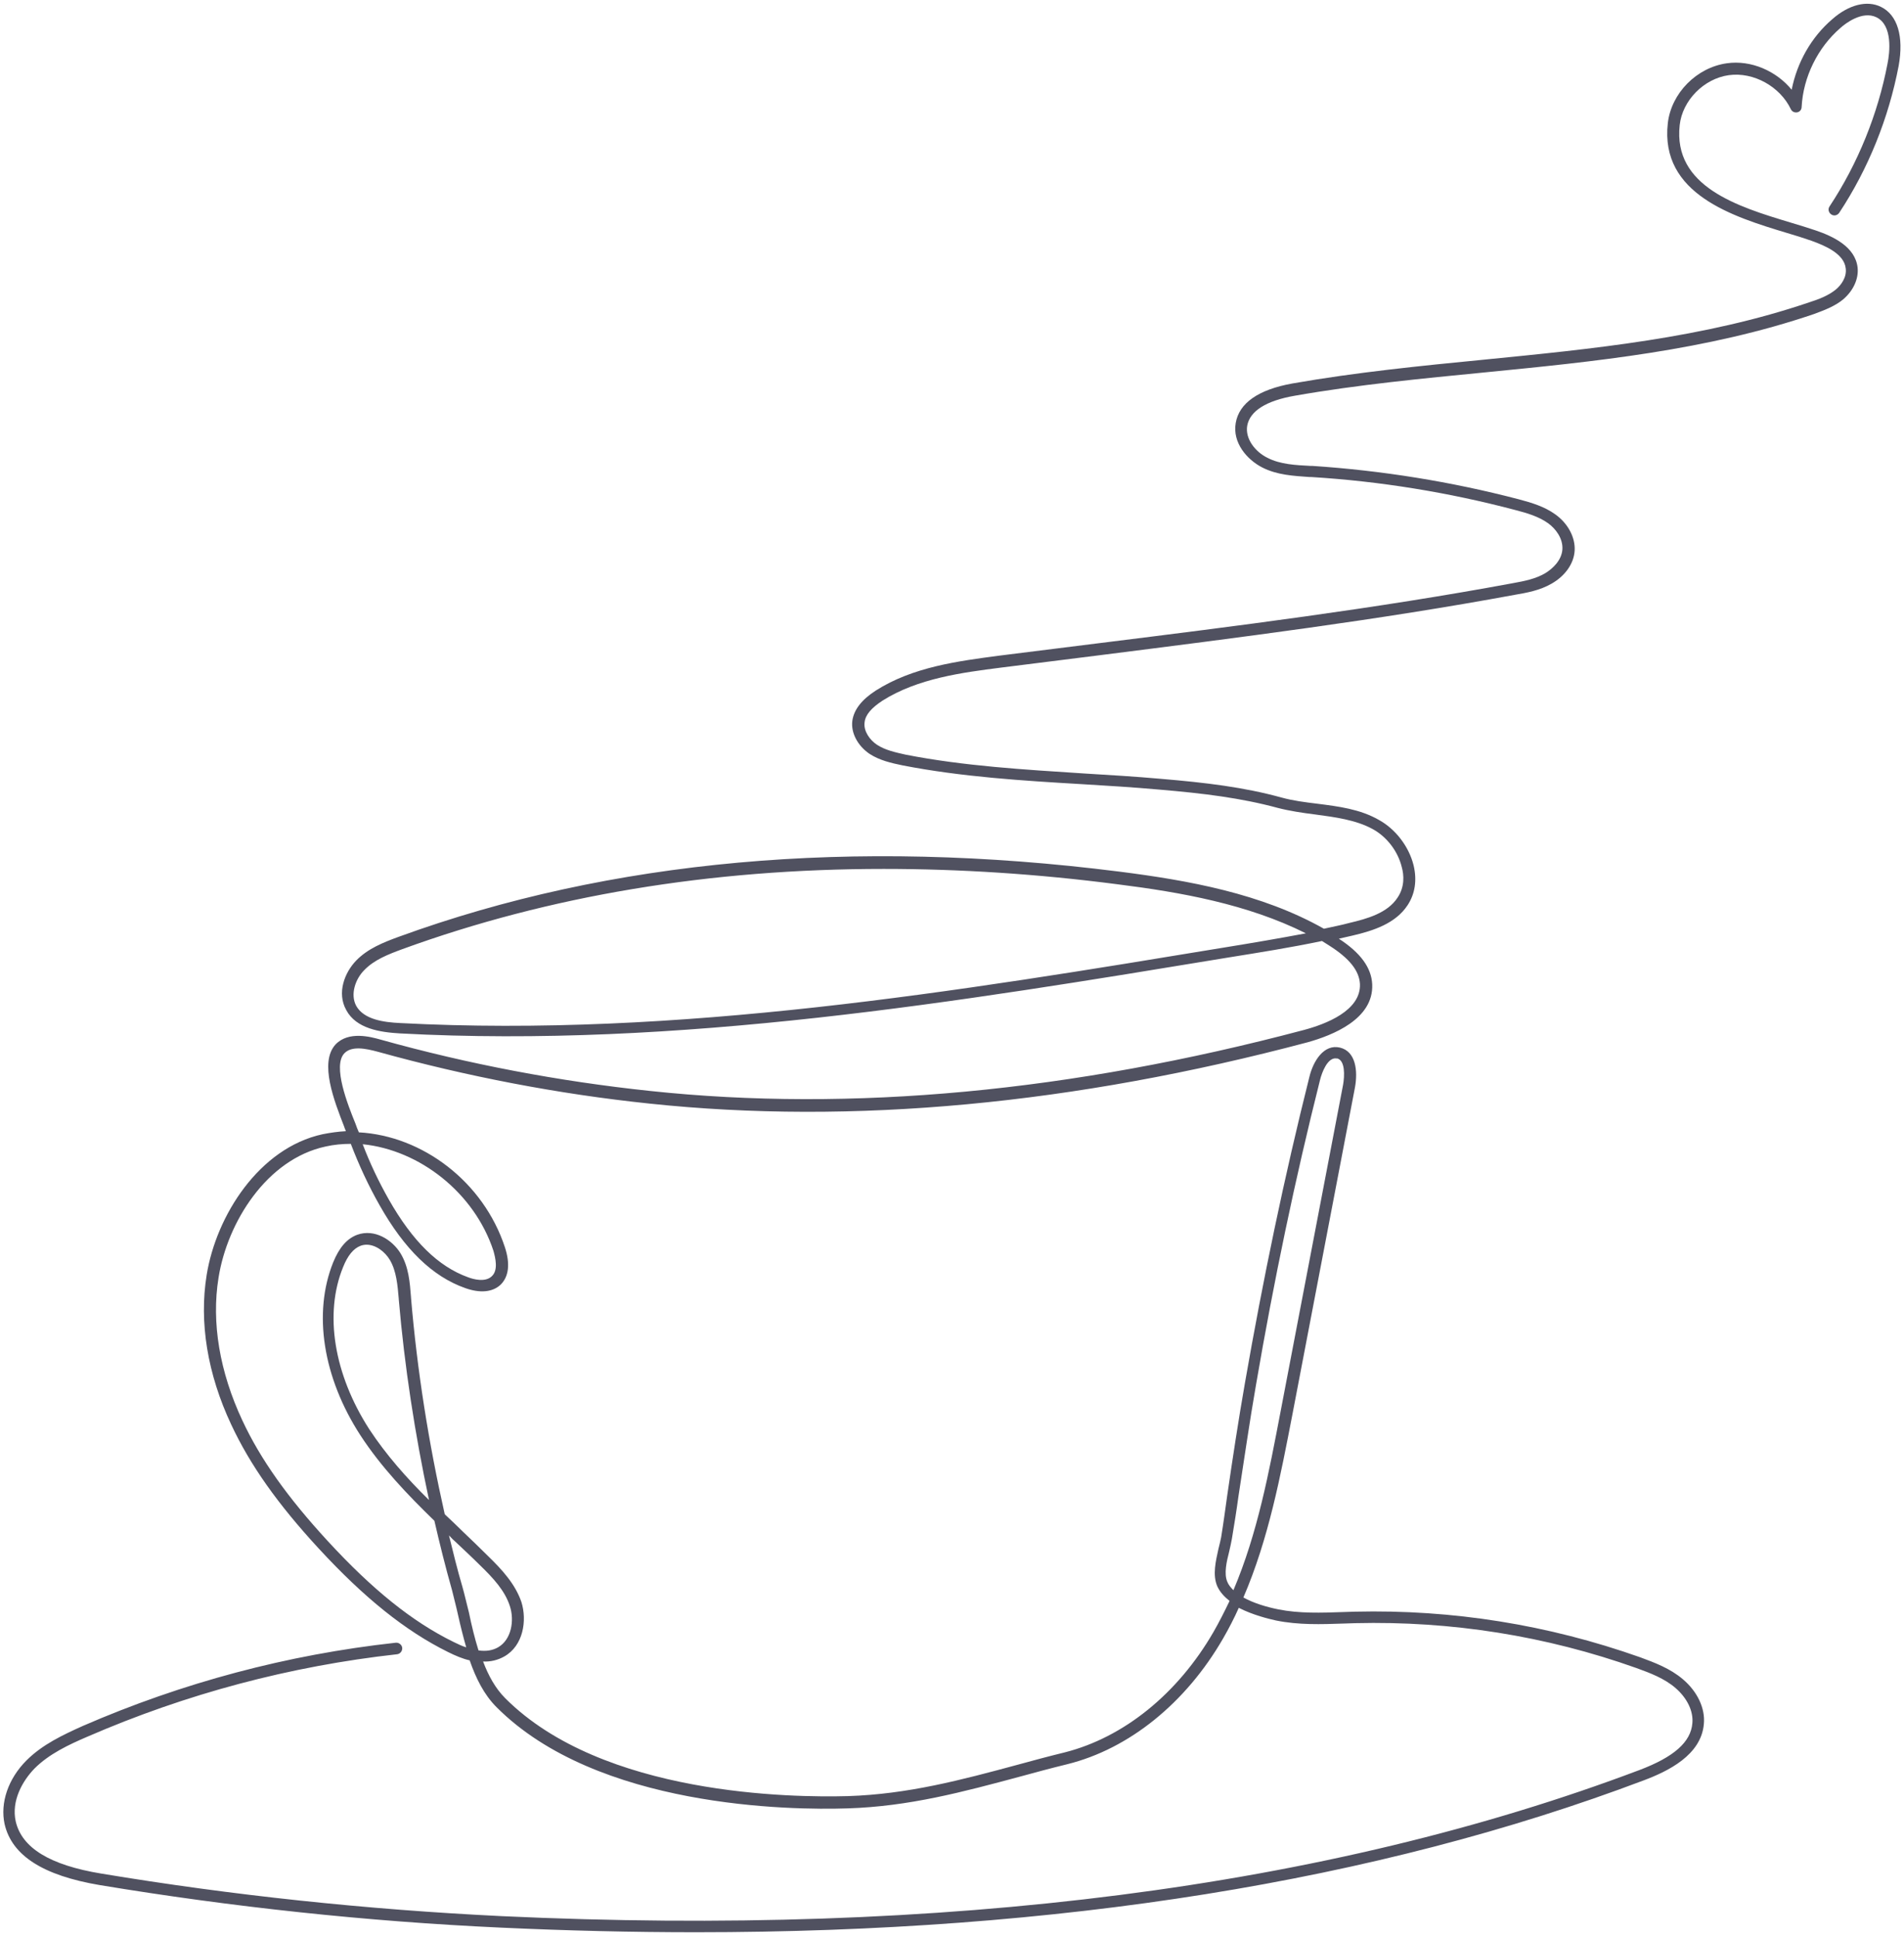 <?xml version="1.0" encoding="UTF-8" standalone="no"?><svg xmlns="http://www.w3.org/2000/svg" xmlns:xlink="http://www.w3.org/1999/xlink" fill="#505160" height="505.1" preserveAspectRatio="xMidYMid meet" version="1" viewBox="0.6 0.5 496.6 505.1" width="496.6" zoomAndPan="magnify"><g><g id="change1_1"><path d="M182.1,504.4c-16.6,0-33.5-0.4-50.8-1.2c-35-1.6-70.3-5.4-104.7-11.1c-14.8-2.5-22.9-7.7-24.8-15.9 c-1.2-5.5,0.9-11.8,5.7-16.6c4.2-4.2,9.6-6.7,14.7-9c26-11.3,53.4-18.6,81.6-21.7c0.8-0.1,1.6,0.5,1.7,1.3 c0.1,0.8-0.5,1.6-1.3,1.7c-27.9,3.1-55,10.3-80.8,21.5c-4.9,2.1-10,4.5-13.8,8.3c-3.1,3.2-6.1,8.4-4.9,13.8 c1.6,6.9,8.9,11.4,22.3,13.6c34.3,5.7,69.4,9.4,104.4,11.1c115.6,5.4,215.5-7.4,296.8-38.1c9-3.4,13.4-7.3,13.8-12.2 c0.3-3.2-1.4-6.6-4.4-9.2c-2.9-2.5-6.6-3.9-10.2-5.2c-23.6-8.4-48.3-12.3-73.3-11.7c-1,0-2.1,0.1-3.1,0.1 c-5.8,0.2-11.7,0.4-17.6-0.8c-1.8-0.4-6-1.4-9.7-3.3c-1.2,2.7-2.6,5.4-4.1,8c-9.7,16.8-24.5,28.8-40.7,32.8 c-4.1,1-8.2,2.1-12.2,3.2c-14.9,4-29,7.8-45,8.3c-14.9,0.5-65.4-0.1-91.6-26.4c-3.3-3.3-5.4-7.6-7-12.2c-1.8-0.4-3.7-1.2-5.7-2.2 c-11.1-5.5-21.8-14.1-33.7-27c-10.7-11.6-17.9-21.8-22.8-32.3c-6.2-13.2-8.4-26.7-6.4-39c2.5-15.5,13.7-33.1,30.2-36.7 c2-0.4,4.1-0.7,6.1-0.8c-0.1-0.4-0.3-0.7-0.4-1.1c-2.6-6.7-6.6-16.8-2.3-21.5c3.4-3.6,9.2-2,11.7-1.3 c22.9,6.4,46.6,10.9,70.3,13.4c52.5,5.6,109.9,0.2,170.6-15.9c5.6-1.5,14.9-5,14.6-12c-0.2-3.5-2.8-6.7-8-10 c-0.6-0.4-1.3-0.8-1.9-1.2c-8.1,1.7-16.3,3-24.4,4.3c-70.5,11.6-143.4,23.7-216.1,19.8c-5.1-0.3-11.4-1.2-14-6.1 c-2.5-4.5-0.4-9.8,2.6-12.9c3-3.1,7-4.7,11.1-6.2c55.2-20.1,118.4-25.8,187.9-17c18.1,2.3,37.1,5.7,53.4,14.9 c2.2-0.5,4.4-0.9,6.6-1.5c4.7-1.1,10-2.6,12.6-6.6c1.9-2.8,1.7-5.9,1.1-8c-1-4.1-3.9-7.9-7.6-9.9c-4.4-2.4-9.8-3.1-15-3.8 c-3.2-0.4-6.6-0.9-9.7-1.7c-9.6-2.6-19.3-3.8-31.1-4.8c-6.7-0.6-13.4-1-20-1.4c-15.4-0.9-31.4-1.9-46.8-4.9c-2.9-0.6-6-1.3-8.6-3 c-3.1-2.1-4.9-5.5-4.5-8.6c0.4-2.9,2.4-5.5,6.1-7.9c9.7-6.2,21.6-7.7,32.1-9.1c8.8-1.1,17.6-2.2,26.4-3.3 c35.4-4.4,72-9,107.6-15.6c3.4-0.6,6.1-1.2,8.5-2.6c2-1.2,4.3-3.4,4.5-6.2c0.2-2.9-1.8-5.5-3.8-6.9c-2.4-1.7-5.4-2.6-8.5-3.4 c-17.4-4.6-35.3-7.5-53.2-8.6l-0.5,0c-4.1-0.3-8.4-0.5-12.3-2.5c-3.9-2-7.8-6.4-6.9-11.6c0.9-5.2,5.9-8.7,14.8-10.3 c16.5-2.9,33.5-4.6,49.9-6.2c28.2-2.8,57.4-5.6,85-15c2.5-0.8,4.8-1.7,6.7-3.2c1.5-1.2,3-3.3,2.7-5.6c-0.4-3.8-5.3-5.9-8.9-7.2 c-2-0.7-4.2-1.4-6.6-2.1c-13.9-4.2-33-10.1-30.9-28.6c0.9-7.8,7.5-14.5,15.4-15.6c6.3-0.9,12.9,2,16.9,6.9 c1.4-7.1,5.1-13.7,10.6-18.4c4.3-3.8,9.1-5,12.7-3.2c4.3,2.1,6,7.7,4.6,15.4c-2.6,13.6-7.9,26.8-15.5,38.3 c-0.5,0.7-1.4,0.9-2.1,0.4c-0.7-0.5-0.9-1.4-0.4-2.1c7.4-11.2,12.6-24.1,15.1-37.2c0.6-2.9,1.4-10-2.9-12.1 c-3.7-1.8-8.2,1.7-9.4,2.8c-5.9,5.1-9.7,12.8-10.1,20.6c0,0.7-0.5,1.3-1.2,1.4c-0.7,0.1-1.3-0.2-1.6-0.8 c-2.8-5.9-9.7-9.8-16.2-8.9c-6.5,0.9-12.1,6.6-12.8,13c-1.8,16.1,15.2,21.3,28.8,25.4c2.4,0.7,4.6,1.4,6.7,2.1 c4.4,1.5,10.3,4.2,10.9,9.7c0.3,2.9-1.1,6-3.8,8.3c-2.2,1.8-4.9,2.8-7.6,3.8c-27.9,9.5-57.3,12.4-85.7,15.2 c-16.3,1.6-33.2,3.2-49.7,6.1c-7.5,1.3-11.7,4-12.4,7.8c-0.6,3.5,2.2,6.9,5.3,8.4c3.3,1.7,7.3,1.9,11.2,2.1l0.5,0 c18.1,1.2,36.2,4.1,53.8,8.7c3.4,0.9,6.7,1.9,9.5,3.9c3.4,2.4,5.3,6.1,5.1,9.5c-0.2,3.4-2.5,6.6-6,8.6c-3.1,1.8-6.6,2.4-9.5,2.9 c-35.7,6.6-72.3,11.2-107.8,15.7c-8.8,1.1-17.6,2.2-26.3,3.3c-10.2,1.3-21.7,2.8-30.9,8.6c-2.9,1.9-4.5,3.7-4.7,5.7 c-0.3,2.3,1.4,4.6,3.2,5.8c2.1,1.4,4.8,2,7.5,2.6c15.3,3,31.1,3.9,46.4,4.9c6.6,0.4,13.4,0.8,20.1,1.4c11.9,1,21.8,2.2,31.6,4.9 c2.9,0.8,6,1.2,9.3,1.6c5.5,0.7,11.1,1.4,16,4.2c4.4,2.4,7.9,7,9.1,11.9c0.9,3.8,0.4,7.4-1.6,10.4c-3.1,4.7-8.8,6.6-14.4,7.9 c-1.2,0.3-2.3,0.5-3.5,0.8c5.7,3.7,8.5,7.6,8.7,11.9c0.4,9.1-10.4,13.3-16.8,15.1c-61,16.2-118.8,21.6-171.7,16 c-23.9-2.5-47.7-7.1-70.8-13.5c-3.3-0.9-6.9-1.6-8.8,0.4c-3.1,3.3,0.9,13.4,2.9,18.3c0.3,0.9,0.6,1.6,0.9,2.3 c16.6,0.9,32.5,12.9,38.1,30c1.4,4.3,1,7.6-1.1,9.7c-2.1,2-5.4,2.3-9.3,0.9c-8.5-3-15.8-10.1-22.3-21.6c-2.9-5.1-5.4-10.5-7.5-16 c-2.2,0-4.4,0.2-6.6,0.7c-15.3,3.3-25.6,19.7-27.9,34.2c-1.9,11.7,0.3,24.6,6.2,37.2c4.7,10.1,11.8,20.1,22.3,31.5 c11.6,12.6,22,21,32.8,26.3c1.2,0.6,2.3,1.1,3.3,1.4c-0.8-2.8-1.5-5.6-2.1-8.3c-0.5-2.3-1.1-4.5-1.6-6.6c-1.7-6-3.2-12-4.6-18.1 c-7-6.8-13.9-14-19.3-22.3c-9.8-15.1-12.4-31.9-7.1-45.1c1.6-3.9,3.6-6.2,6.3-7.2c4.5-1.6,9.1,1.3,11.3,4.9 c2.1,3.5,2.4,7.5,2.7,11.4l0,0.1c1.6,19,4.6,37.9,8.8,56.5c1.6,1.5,3.2,3,4.7,4.5c2.2,2.1,4.5,4.3,6.7,6.5c3.5,3.4,7,7.2,8.6,11.9 c1.5,4.8,0.5,11.4-4.5,14.2c-1.6,0.9-3.5,1.4-5.5,1.3c1.4,3.7,3.2,7,5.8,9.6c25.4,25.4,74.9,25.9,89.4,25.5 c15.6-0.5,29.5-4.2,44.3-8.2c4-1.1,8.1-2.2,12.2-3.2c15.4-3.9,29.5-15.3,38.8-31.4c1.5-2.6,2.9-5.4,4.2-8.1 c-1.4-1.1-2.5-2.3-3.2-3.8c-1.3-3-0.4-6.6,0.3-9.8c0.3-1.1,0.5-2.1,0.7-3c0.6-3.7,1.1-7.4,1.6-11c1.4-9.6,2.9-19.5,4.6-29.2 c4.7-27,10.3-53.9,16.8-79.8c1-4.2,3.8-8.7,8-7.7c4.1,1,4.7,6,3.9,10.4l-16.3,85.2c-3.1,16-6.2,32.5-12.8,47.8 c2.7,1.5,6.1,2.5,9.1,3.1c5.5,1.1,11.3,0.9,16.9,0.7c1,0,2.1-0.1,3.1-0.1c25.4-0.6,50.4,3.4,74.4,11.9c3.8,1.4,7.8,2.9,11.1,5.7 c3.8,3.2,5.9,7.6,5.5,11.7c-0.7,8.1-9.3,12.3-15.7,14.7C359.7,491.1,276.8,504.4,182.1,504.4z M125.4,430.9c2,0.3,3.7,0,5.1-0.8 c3.5-2,4.3-7,3.1-10.7c-1.3-4.1-4.4-7.4-7.8-10.7c-2.2-2.2-4.5-4.3-6.7-6.4c-0.5-0.4-0.9-0.9-1.4-1.4c1.1,4.5,2.2,9,3.5,13.4 c0.6,2.1,1.1,4.4,1.7,6.7C123.6,424.4,124.4,427.7,125.4,430.9z M348.9,276.5c-2.1,0-3.5,3.6-4,5.6c-6.5,25.8-12.1,52.6-16.7,79.5 c-1.7,9.7-3.1,19.6-4.6,29.2c-0.5,3.7-1.1,7.4-1.7,11c-0.2,1-0.4,2.1-0.7,3.3c-0.7,2.7-1.4,5.8-0.5,7.9c0.3,0.8,0.9,1.5,1.6,2.2 c6.3-14.8,9.3-30.9,12.3-46.6l16.3-85.2c0.4-2.3,0.6-6.4-1.6-6.9C349.2,276.6,349,276.5,348.9,276.5z M96.2,325.1 c-0.5,0-1.1,0.1-1.6,0.3c-1.8,0.7-3.3,2.5-4.5,5.5c-5,12.2-2.4,28,6.8,42.3c4.4,6.7,9.8,12.8,15.6,18.5 c-3.7-17.3-6.4-34.9-7.9-52.4l0-0.1c-0.3-3.5-0.6-7.2-2.3-10.1C101,326.9,98.6,325.1,96.2,325.1z M95.2,298.9 c1.9,5,4.2,9.8,6.8,14.4c6.2,10.9,12.9,17.5,20.7,20.3c1.3,0.5,4.5,1.4,6.2-0.3c1.7-1.6,0.9-4.8,0.4-6.6 C124.3,311.5,110,300.4,95.2,298.9z M231.1,227.1c-45.3,0-87.3,7-125.5,20.9c-3.8,1.4-7.4,2.8-10,5.5c-2.3,2.3-3.7,6.3-2.1,9.3 c2,3.6,7.2,4.3,11.5,4.5c72.5,3.8,145.2-8.2,215.5-19.8c6.8-1.1,13.8-2.3,20.7-3.6c-15.2-7.6-32.5-10.7-49.2-12.8 C271.2,228.4,250.8,227.1,231.1,227.1z"/></g></g></svg>